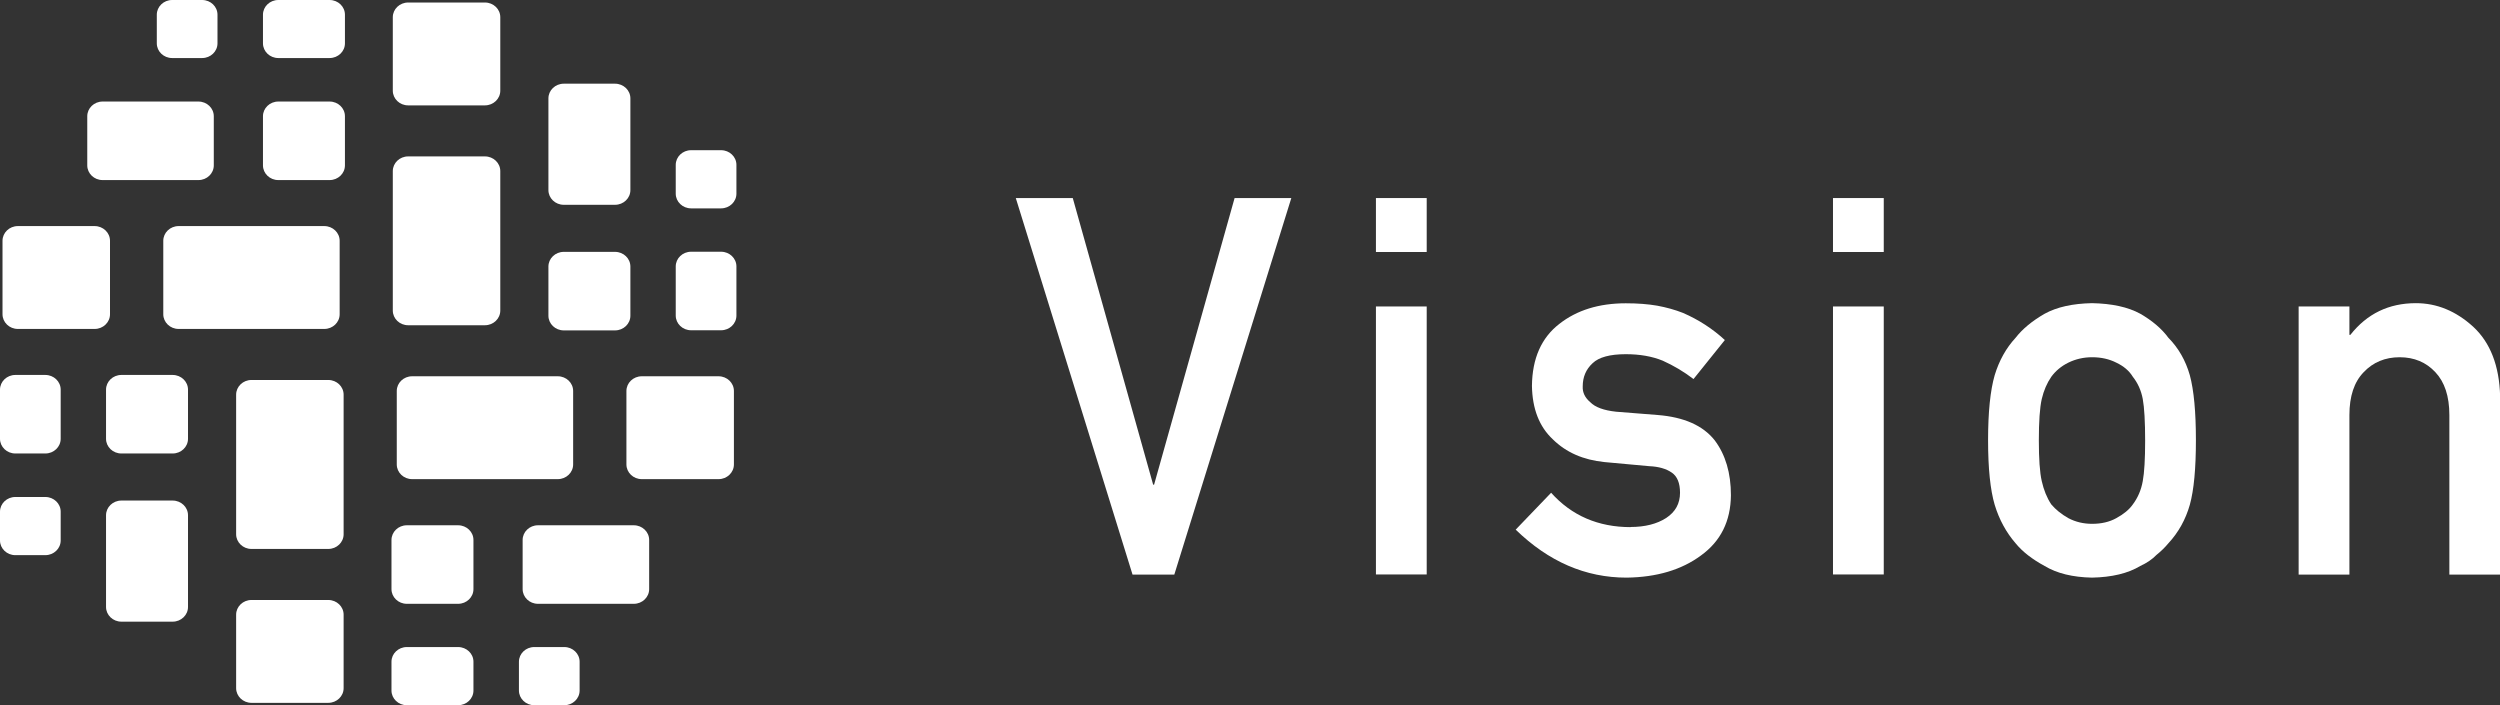 <?xml version="1.0" encoding="UTF-8"?><svg id="a" xmlns="http://www.w3.org/2000/svg" viewBox="0 0 189.09 53.34"><rect x="0" y="0" width="189.09" height="53.34" fill="#333333" stroke="none"/><defs><style>.b{fill:#fff;}</style></defs><g><path class="b" d="M76.85,14.98h4.29l6.08,21.68h.07l6.09-21.68h4.29l-8.85,28.48h-3.16l-8.83-28.48Z"/><path class="b" d="M104.07,14.98h3.84v4.08h-3.84v-4.08Zm0,8.2h3.84v20.27h-3.84V23.18Z"/><path class="b" d="M123.32,39.86c1.1,0,2-.23,2.7-.68,.7-.46,1.05-1.09,1.05-1.91,0-.73-.21-1.24-.62-1.52-.43-.3-1-.46-1.71-.49l-3.38-.31c-1.6-.16-2.91-.73-3.91-1.72-1.03-.96-1.55-2.31-1.58-4.04,.02-2.08,.72-3.65,2.07-4.69,1.32-1.04,3-1.56,5.03-1.56,.88,0,1.67,.06,2.37,.18,.7,.13,1.35,.31,1.96,.55,1.17,.51,2.23,1.19,3.16,2.05l-2.37,2.95c-.73-.56-1.51-1.02-2.33-1.39-.81-.33-1.74-.49-2.79-.49-1.2,0-2.04,.23-2.51,.68-.5,.46-.75,1.04-.75,1.76-.02,.46,.17,.85,.57,1.19,.37,.38,1.02,.62,1.95,.72l3.16,.25c1.98,.16,3.41,.79,4.3,1.91,.82,1.09,1.23,2.48,1.23,4.16-.02,1.97-.78,3.48-2.26,4.55-1.47,1.09-3.35,1.65-5.63,1.68-3.11,0-5.9-1.21-8.39-3.63l2.68-2.79c1.55,1.73,3.56,2.6,6.02,2.6Z"/><path class="b" d="M138.64,14.98h3.84v4.08h-3.84v-4.08Zm0,8.2h3.84v20.27h-3.84V23.18Z"/><path class="b" d="M150.37,33.3c0-2.13,.17-3.78,.5-4.92,.34-1.12,.87-2.06,1.58-2.83,.53-.68,1.26-1.28,2.2-1.82,.93-.51,2.12-.77,3.58-.8,1.5,.03,2.72,.29,3.65,.8,.92,.53,1.63,1.14,2.13,1.82,.76,.77,1.3,1.71,1.62,2.83,.31,1.15,.46,2.79,.46,4.92s-.15,3.76-.46,4.88c-.32,1.12-.86,2.09-1.62,2.91-.25,.3-.54,.59-.9,.88-.32,.33-.73,.61-1.23,.84-.93,.56-2.15,.85-3.65,.88-1.46-.03-2.65-.32-3.58-.88-.94-.51-1.68-1.08-2.2-1.72-.71-.82-1.24-1.79-1.58-2.91-.33-1.12-.5-2.75-.5-4.88Zm11.88,.04c0-1.45-.06-2.5-.18-3.16-.12-.64-.37-1.2-.75-1.68-.28-.46-.7-.81-1.25-1.07-.53-.27-1.14-.41-1.83-.41-.65,0-1.25,.14-1.8,.41-.53,.26-.96,.62-1.29,1.07-.33,.48-.57,1.04-.72,1.68-.15,.66-.22,1.71-.22,3.12s.07,2.44,.22,3.09c.15,.66,.38,1.25,.72,1.76,.33,.39,.76,.74,1.29,1.04,.55,.29,1.15,.43,1.8,.43,.7,0,1.31-.14,1.83-.43,.55-.3,.97-.64,1.25-1.04,.38-.51,.63-1.09,.75-1.76,.12-.65,.18-1.67,.18-3.05Z"/><path class="b" d="M173.86,23.18h3.84v2.15h.07c1.26-1.6,2.91-2.4,4.96-2.4,1.58,0,3.02,.59,4.33,1.78,1.3,1.2,1.98,2.96,2.04,5.27v13.48h-3.84v-12.07c0-1.42-.36-2.5-1.06-3.24-.7-.75-1.6-1.13-2.7-1.13s-2.01,.38-2.72,1.13c-.72,.74-1.08,1.82-1.08,3.24v12.07h-3.84V23.18Z"/></g><g><path class="b" d="M37.84,6.86c0,.61-.52,1.11-1.16,1.11h-5.81c-.64,0-1.16-.5-1.16-1.11V1.3c0-.61,.52-1.11,1.16-1.11h5.81c.64,0,1.16,.5,1.16,1.11V6.86Z"/><path class="b" d="M37.84,23.49c0,.61-.52,1.11-1.16,1.11h-5.81c-.64,0-1.16-.5-1.16-1.11V12.94c0-.61,.52-1.11,1.16-1.11h5.81c.64,0,1.16,.5,1.16,1.11v10.56Z"/><path class="b" d="M41.48,20.16c0-.61,.52-1.11,1.16-1.11h3.88c.64,0,1.16,.5,1.16,1.11v3.72c0,.61-.52,1.11-1.16,1.11h-3.88c-.64,0-1.16-.5-1.16-1.11v-3.72Z"/><path class="b" d="M41.48,7.44c0-.61,.52-1.11,1.16-1.11h3.88c.64,0,1.16,.5,1.16,1.11v6.94c0,.61-.52,1.11-1.16,1.11h-3.88c-.64,0-1.16-.5-1.16-1.11V7.44Z"/><path class="b" d="M55.7,14.65c0,.61-.52,1.11-1.16,1.11h-2.27c-.64,0-1.16-.5-1.16-1.11v-2.18c0-.61,.52-1.11,1.16-1.11h2.27c.64,0,1.16,.5,1.16,1.11v2.18Z"/><path class="b" d="M55.7,23.87c0,.61-.52,1.11-1.16,1.11h-2.27c-.64,0-1.16-.5-1.16-1.11v-3.72c0-.61,.52-1.11,1.16-1.11h2.27c.64,0,1.16,.5,1.16,1.11v3.72Z"/><path class="b" d="M7.16,17.1c.64,0,1.16,.5,1.16,1.11v5.56c0,.61-.52,1.11-1.16,1.11H1.35c-.64,0-1.16-.5-1.16-1.11v-5.56c0-.61,.52-1.11,1.16-1.11H7.16Z"/><path class="b" d="M24.53,17.1c.64,0,1.16,.5,1.16,1.11v5.56c0,.61-.52,1.11-1.16,1.11H13.51c-.64,0-1.16-.5-1.16-1.11v-5.56c0-.61,.52-1.11,1.16-1.11h11.02Z"/><path class="b" d="M21.05,13.62c-.64,0-1.16-.5-1.16-1.11v-3.72c0-.61,.52-1.11,1.16-1.11h3.88c.64,0,1.16,.5,1.16,1.11v3.72c0,.61-.52,1.11-1.16,1.11h-3.88Z"/><path class="b" d="M7.76,13.62c-.64,0-1.16-.5-1.16-1.11v-3.72c0-.61,.52-1.11,1.16-1.11h7.25c.64,0,1.16,.5,1.16,1.11v3.72c0,.61-.52,1.11-1.16,1.11H7.76Z"/><path class="b" d="M15.29,0c.64,0,1.16,.5,1.16,1.11V3.28c0,.61-.52,1.11-1.16,1.11h-2.27c-.64,0-1.16-.5-1.16-1.11V1.11c0-.61,.52-1.11,1.16-1.11h2.27Z"/><path class="b" d="M24.93,0c.64,0,1.16,.5,1.16,1.11V3.28c0,.61-.52,1.11-1.16,1.11h-3.88c-.64,0-1.16-.5-1.16-1.11V1.11C19.89,.5,20.41,0,21.05,0h3.88Z"/><path class="b" d="M17.86,46.49c0-.61,.52-1.11,1.16-1.11h5.81c.64,0,1.16,.5,1.16,1.11v5.56c0,.61-.52,1.11-1.16,1.11h-5.81c-.64,0-1.16-.5-1.16-1.11v-5.56Z"/><path class="b" d="M17.86,29.85c0-.61,.52-1.11,1.16-1.11h5.81c.64,0,1.16,.5,1.16,1.11v10.56c0,.61-.52,1.11-1.16,1.11h-5.81c-.64,0-1.16-.5-1.16-1.11v-10.56Z"/><path class="b" d="M14.22,33.19c0,.61-.52,1.11-1.16,1.11h-3.88c-.64,0-1.16-.5-1.16-1.11v-3.72c0-.61,.52-1.11,1.16-1.11h3.88c.64,0,1.16,.5,1.16,1.11v3.72Z"/><path class="b" d="M14.22,45.91c0,.61-.52,1.11-1.16,1.11h-3.88c-.64,0-1.16-.5-1.16-1.11v-6.94c0-.61,.52-1.11,1.16-1.11h3.88c.64,0,1.16,.5,1.16,1.11v6.94Z"/><path class="b" d="M0,38.7c0-.61,.52-1.11,1.16-1.11H3.43c.64,0,1.16,.5,1.16,1.11v2.18c0,.61-.52,1.11-1.16,1.11H1.16c-.64,0-1.16-.5-1.16-1.11v-2.18Z"/><path class="b" d="M0,29.47c0-.61,.52-1.11,1.16-1.11H3.43c.64,0,1.16,.5,1.16,1.11v3.72c0,.61-.52,1.11-1.16,1.11H1.16c-.64,0-1.16-.5-1.16-1.11v-3.72Z"/><path class="b" d="M48.54,36.24c-.64,0-1.16-.5-1.16-1.11v-5.56c0-.61,.52-1.11,1.16-1.11h5.81c.64,0,1.16,.5,1.16,1.11v5.56c0,.61-.52,1.11-1.16,1.11h-5.81Z"/><path class="b" d="M31.17,36.24c-.64,0-1.16-.5-1.16-1.11v-5.56c0-.61,.52-1.11,1.16-1.11h11.02c.64,0,1.16,.5,1.16,1.11v5.56c0,.61-.52,1.11-1.16,1.11h-11.02Z"/><path class="b" d="M34.65,39.73c.64,0,1.16,.5,1.16,1.11v3.72c0,.61-.52,1.11-1.16,1.11h-3.88c-.64,0-1.16-.5-1.16-1.11v-3.72c0-.61,.52-1.11,1.16-1.11h3.88Z"/><path class="b" d="M47.94,39.73c.64,0,1.16,.5,1.16,1.11v3.72c0,.61-.52,1.11-1.16,1.11h-7.25c-.64,0-1.16-.5-1.16-1.11v-3.72c0-.61,.52-1.11,1.16-1.11h7.25Z"/><path class="b" d="M40.41,53.34c-.64,0-1.16-.5-1.16-1.11v-2.18c0-.61,.52-1.11,1.16-1.11h2.27c.64,0,1.16,.5,1.16,1.11v2.18c0,.61-.52,1.11-1.16,1.11h-2.27Z"/><path class="b" d="M30.77,53.34c-.64,0-1.16-.5-1.16-1.11v-2.18c0-.61,.52-1.11,1.16-1.11h3.88c.64,0,1.16,.5,1.16,1.11v2.18c0,.61-.52,1.11-1.16,1.11h-3.88Z"/></g></svg>
